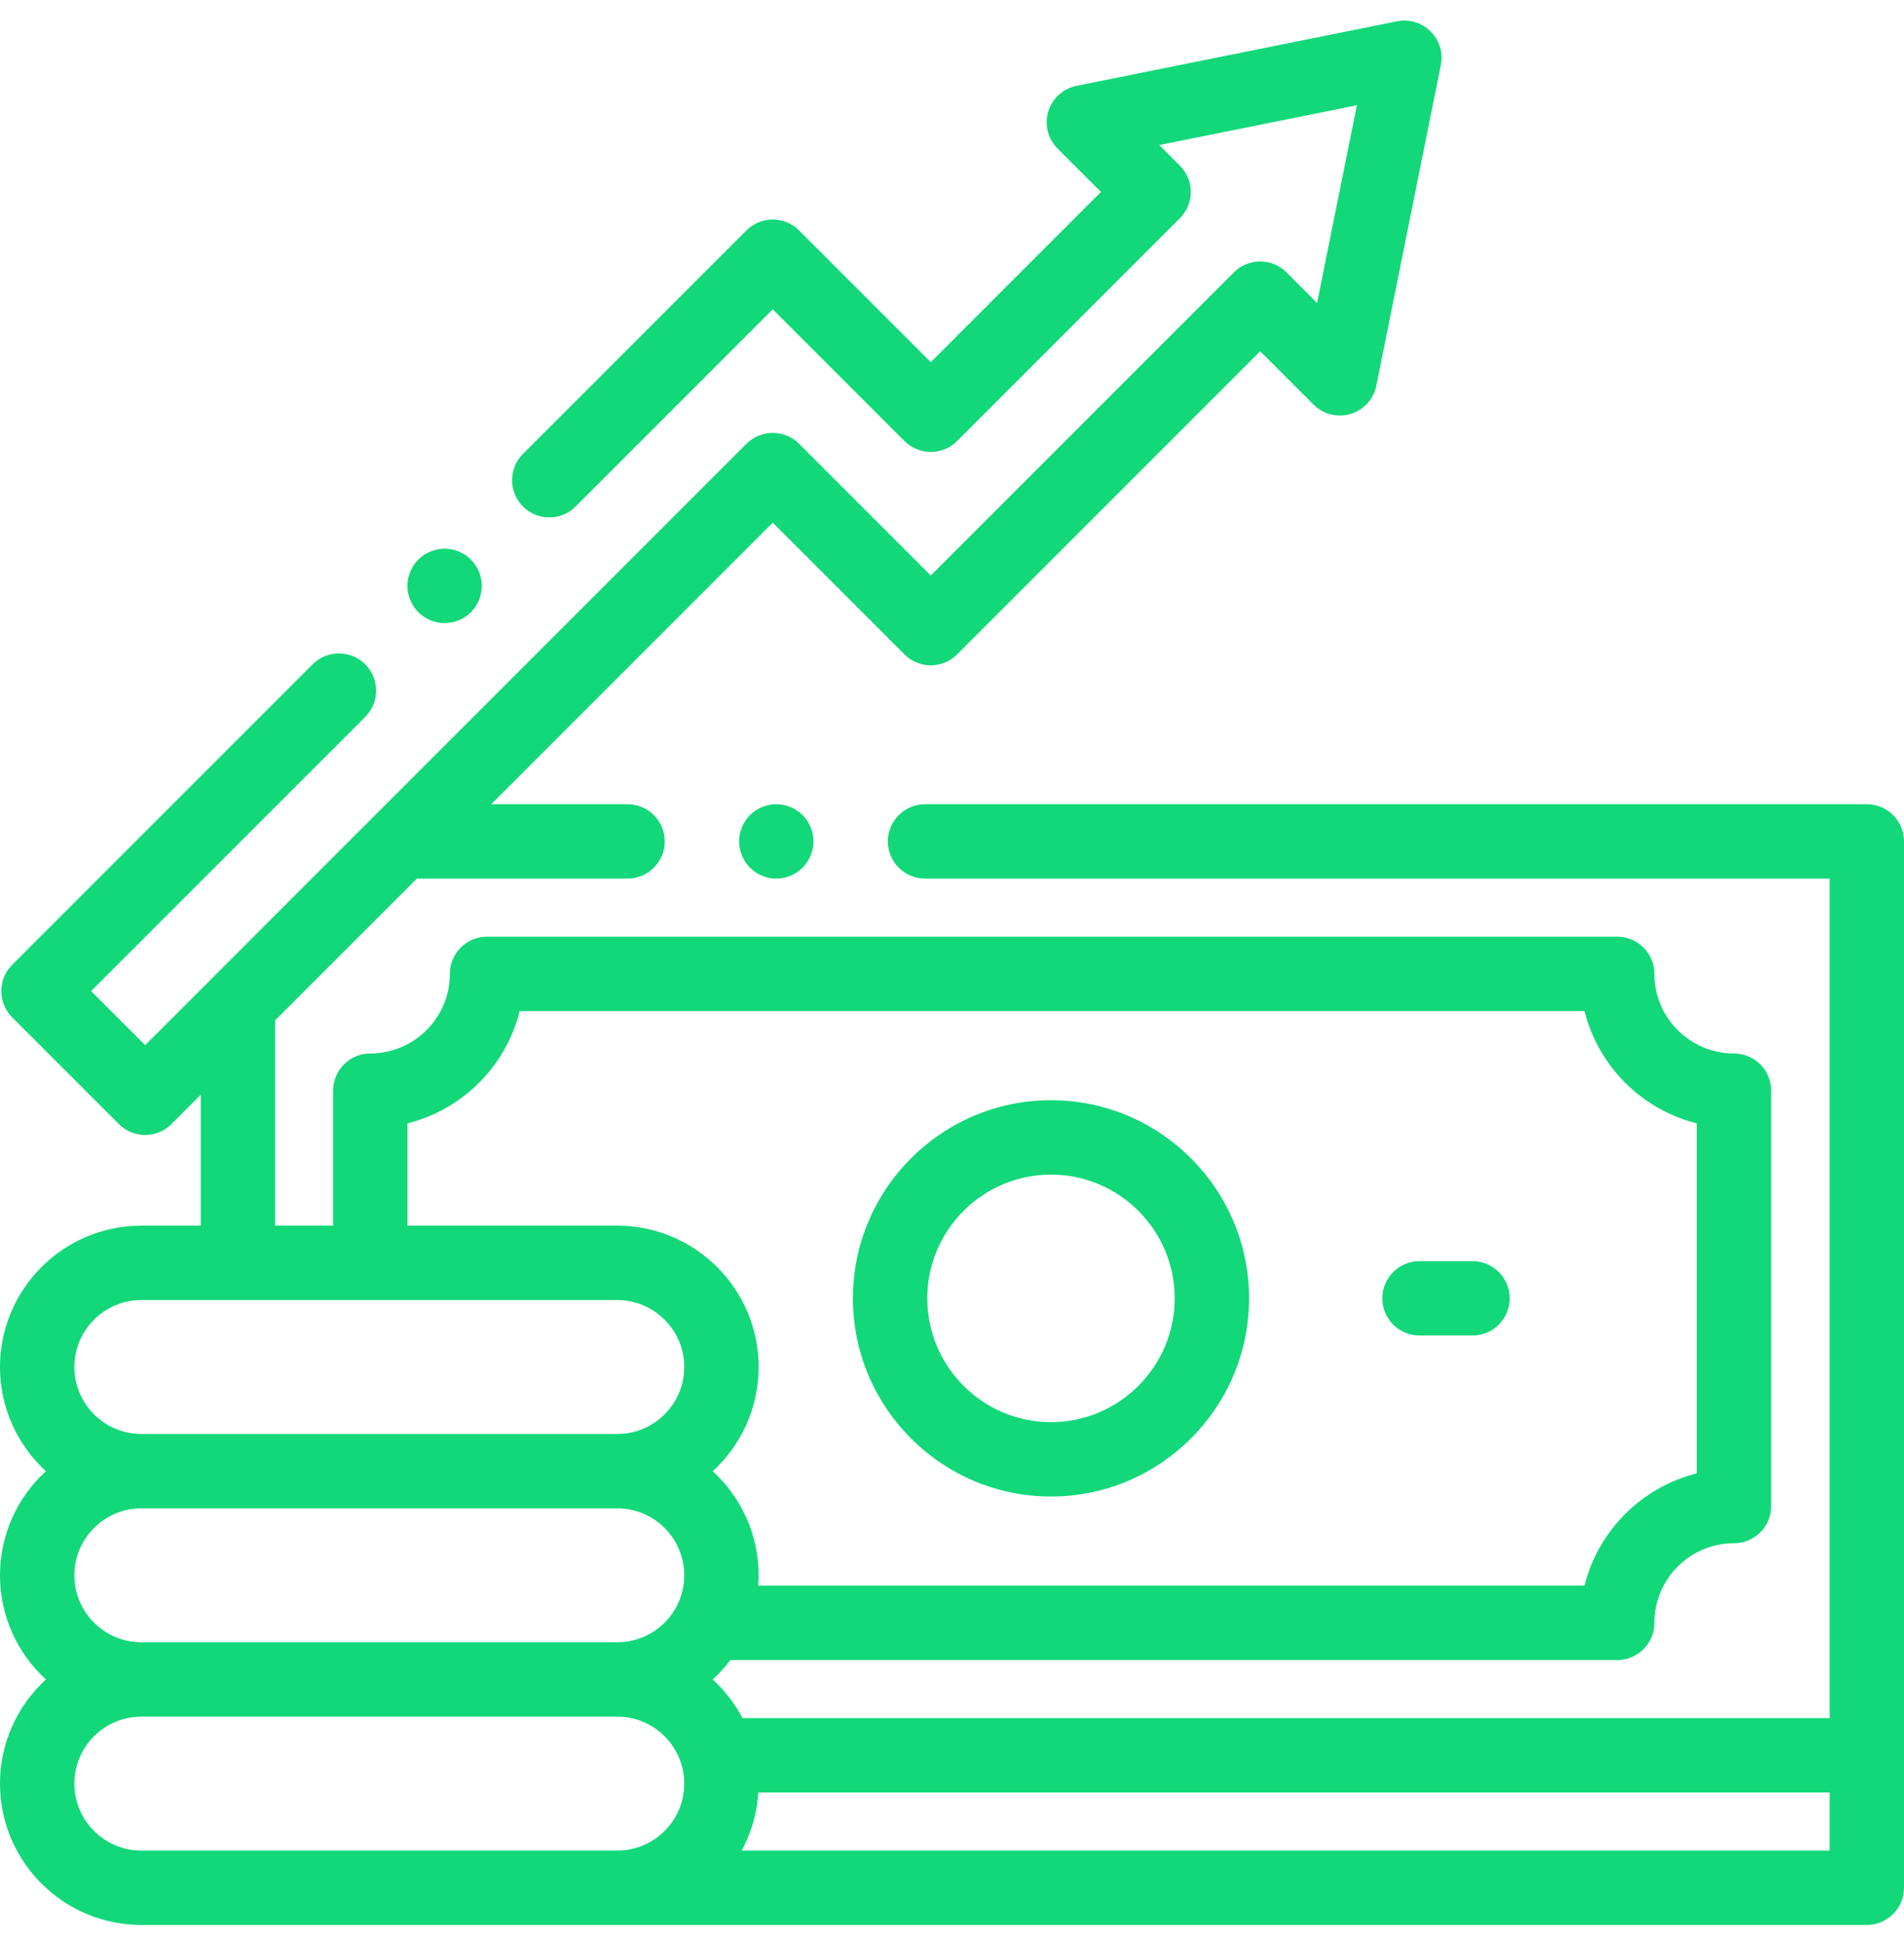 <svg width="48" height="49" viewBox="0 0 48 49" fill="none" xmlns="http://www.w3.org/2000/svg">
<g clip-path="url(#clip0_668_7283)">
<path d="M18.907 20.544C18.733 20.719 18.633 20.961 18.633 21.207C18.633 21.454 18.733 21.696 18.907 21.87C19.082 22.045 19.324 22.145 19.57 22.145C19.817 22.145 20.059 22.045 20.233 21.87C20.407 21.696 20.508 21.455 20.508 21.207C20.508 20.961 20.407 20.719 20.233 20.544C20.059 20.37 19.817 20.27 19.57 20.27C19.324 20.27 19.082 20.37 18.907 20.544Z" fill="#12D879"/>
<path d="M47.062 20.27H23.32C22.803 20.27 22.383 20.69 22.383 21.207C22.383 21.725 22.803 22.145 23.32 22.145H46.125V40.637V41.49V43.305H18.718C18.525 42.938 18.271 42.609 17.968 42.331C18.131 42.182 18.279 42.018 18.412 41.842H40.77C41.287 41.842 41.707 41.422 41.707 40.904C41.707 39.797 42.607 38.897 43.714 38.897C44.232 38.897 44.652 38.477 44.652 37.959V27.491C44.652 26.973 44.232 26.553 43.714 26.553C42.607 26.553 41.707 25.653 41.707 24.546C41.707 24.028 41.287 23.608 40.77 23.608H12.279C11.761 23.608 11.341 24.028 11.341 24.546C11.341 25.652 10.441 26.553 9.334 26.553C8.817 26.553 8.397 26.973 8.397 27.491V30.893H6.937V25.717L10.51 22.145H15.82C16.338 22.145 16.758 21.725 16.758 21.208C16.758 20.69 16.338 20.27 15.82 20.27H12.385L19.481 13.174L22.802 16.495C22.978 16.671 23.216 16.77 23.465 16.77C23.713 16.77 23.952 16.671 24.128 16.495L31.77 8.853L33.115 10.199C33.36 10.443 33.719 10.533 34.049 10.433C34.38 10.333 34.629 10.06 34.697 9.721L36.323 1.641C36.385 1.333 36.289 1.015 36.067 0.793C35.845 0.571 35.527 0.475 35.219 0.537L27.14 2.163C26.801 2.231 26.527 2.48 26.427 2.811C26.327 3.142 26.417 3.501 26.662 3.745L27.755 4.838L23.465 9.128L20.143 5.807C19.968 5.632 19.729 5.533 19.481 5.533C19.232 5.533 18.993 5.632 18.818 5.807L13.184 11.441C12.818 11.807 12.818 12.4 13.184 12.767C13.55 13.133 14.144 13.133 14.51 12.767L19.481 7.796L22.802 11.117C22.977 11.293 23.216 11.392 23.465 11.392C23.713 11.392 23.952 11.293 24.128 11.117L29.744 5.501C30.11 5.135 30.11 4.542 29.744 4.175L29.224 3.656L34.207 2.653L33.204 7.636L32.433 6.864C32.257 6.688 32.019 6.59 31.77 6.59C31.521 6.59 31.283 6.688 31.107 6.864L23.465 14.506L20.144 11.185C19.968 11.009 19.73 10.911 19.481 10.911C19.232 10.911 18.994 11.009 18.818 11.185L3.66 26.343L2.296 24.98L9.207 18.07C9.573 17.703 9.573 17.11 9.207 16.744C8.841 16.378 8.247 16.378 7.881 16.744L0.308 24.317C0.132 24.493 0.033 24.732 0.033 24.98C0.033 25.229 0.132 25.468 0.308 25.643L2.997 28.332C3.18 28.515 3.42 28.607 3.66 28.607C3.899 28.607 4.139 28.515 4.322 28.332L5.062 27.592V30.893H3.562C1.598 30.893 0 32.492 0 34.456C0 35.494 0.446 36.429 1.157 37.081C0.446 37.733 0 38.668 0 39.706C0 40.744 0.446 41.679 1.157 42.331C0.446 42.983 0 43.918 0 44.956C0 46.92 1.598 48.518 3.562 48.518H6H15.562H47.062C47.58 48.518 48 48.099 48 47.581V44.242V41.49V40.637V21.207C48 20.69 47.58 20.27 47.062 20.27ZM10.272 28.314C11.661 27.968 12.756 26.872 13.102 25.483H39.946C40.292 26.872 41.388 27.968 42.776 28.314V37.136C41.388 37.482 40.292 38.578 39.946 39.966H19.114C19.121 39.88 19.125 39.794 19.125 39.706C19.125 38.668 18.679 37.733 17.968 37.081C18.679 36.429 19.125 35.494 19.125 34.456C19.125 32.492 17.527 30.893 15.563 30.893H10.272L10.272 28.314ZM1.875 34.456C1.875 33.526 2.632 32.768 3.562 32.768H15.562C16.493 32.768 17.25 33.526 17.25 34.456C17.25 35.386 16.493 36.143 15.562 36.143H3.562C2.632 36.143 1.875 35.386 1.875 34.456ZM1.875 39.706C1.875 38.775 2.632 38.018 3.562 38.018H15.562C16.493 38.018 17.25 38.775 17.25 39.706C17.25 40.636 16.493 41.393 15.562 41.393H3.562C2.632 41.393 1.875 40.636 1.875 39.706ZM6 46.643H3.562C2.632 46.643 1.875 45.886 1.875 44.956C1.875 44.025 2.632 43.268 3.562 43.268H15.562C16.493 43.268 17.25 44.025 17.25 44.956C17.25 45.886 16.493 46.643 15.562 46.643H6ZM46.125 46.643H18.699C18.937 46.203 19.084 45.707 19.117 45.18H46.125V46.643Z" fill="#12D879"/>
<path d="M35.786 33.662H37.121C37.639 33.662 38.059 33.243 38.059 32.725C38.059 32.207 37.639 31.787 37.121 31.787H35.786C35.268 31.787 34.849 32.207 34.849 32.725C34.849 33.243 35.268 33.662 35.786 33.662Z" fill="#12D879"/>
<path d="M26.495 37.72C29.249 37.72 31.489 35.479 31.489 32.725C31.489 29.971 29.249 27.731 26.495 27.731C23.742 27.731 21.502 29.971 21.502 32.725C21.502 35.479 23.742 37.72 26.495 37.72ZM26.495 29.606C28.215 29.606 29.614 31.005 29.614 32.725C29.614 34.445 28.215 35.845 26.495 35.845C24.776 35.845 23.377 34.445 23.377 32.725C23.377 31.005 24.776 29.606 26.495 29.606Z" fill="#12D879"/>
<path d="M11.209 15.705C11.456 15.705 11.697 15.605 11.872 15.43C12.046 15.255 12.146 15.014 12.146 14.767C12.146 14.521 12.046 14.279 11.872 14.104C11.697 13.93 11.456 13.83 11.209 13.83C10.962 13.83 10.72 13.93 10.546 14.104C10.371 14.28 10.271 14.521 10.271 14.767C10.271 15.014 10.371 15.255 10.546 15.43C10.72 15.605 10.962 15.705 11.209 15.705Z" fill="#12D879"/>
</g>
<defs>
<clipPath id="clip0_668_7283">
<rect width="48" height="48" fill="white" transform="translate(0 0.519)"/>
</clipPath>
</defs>
</svg>
